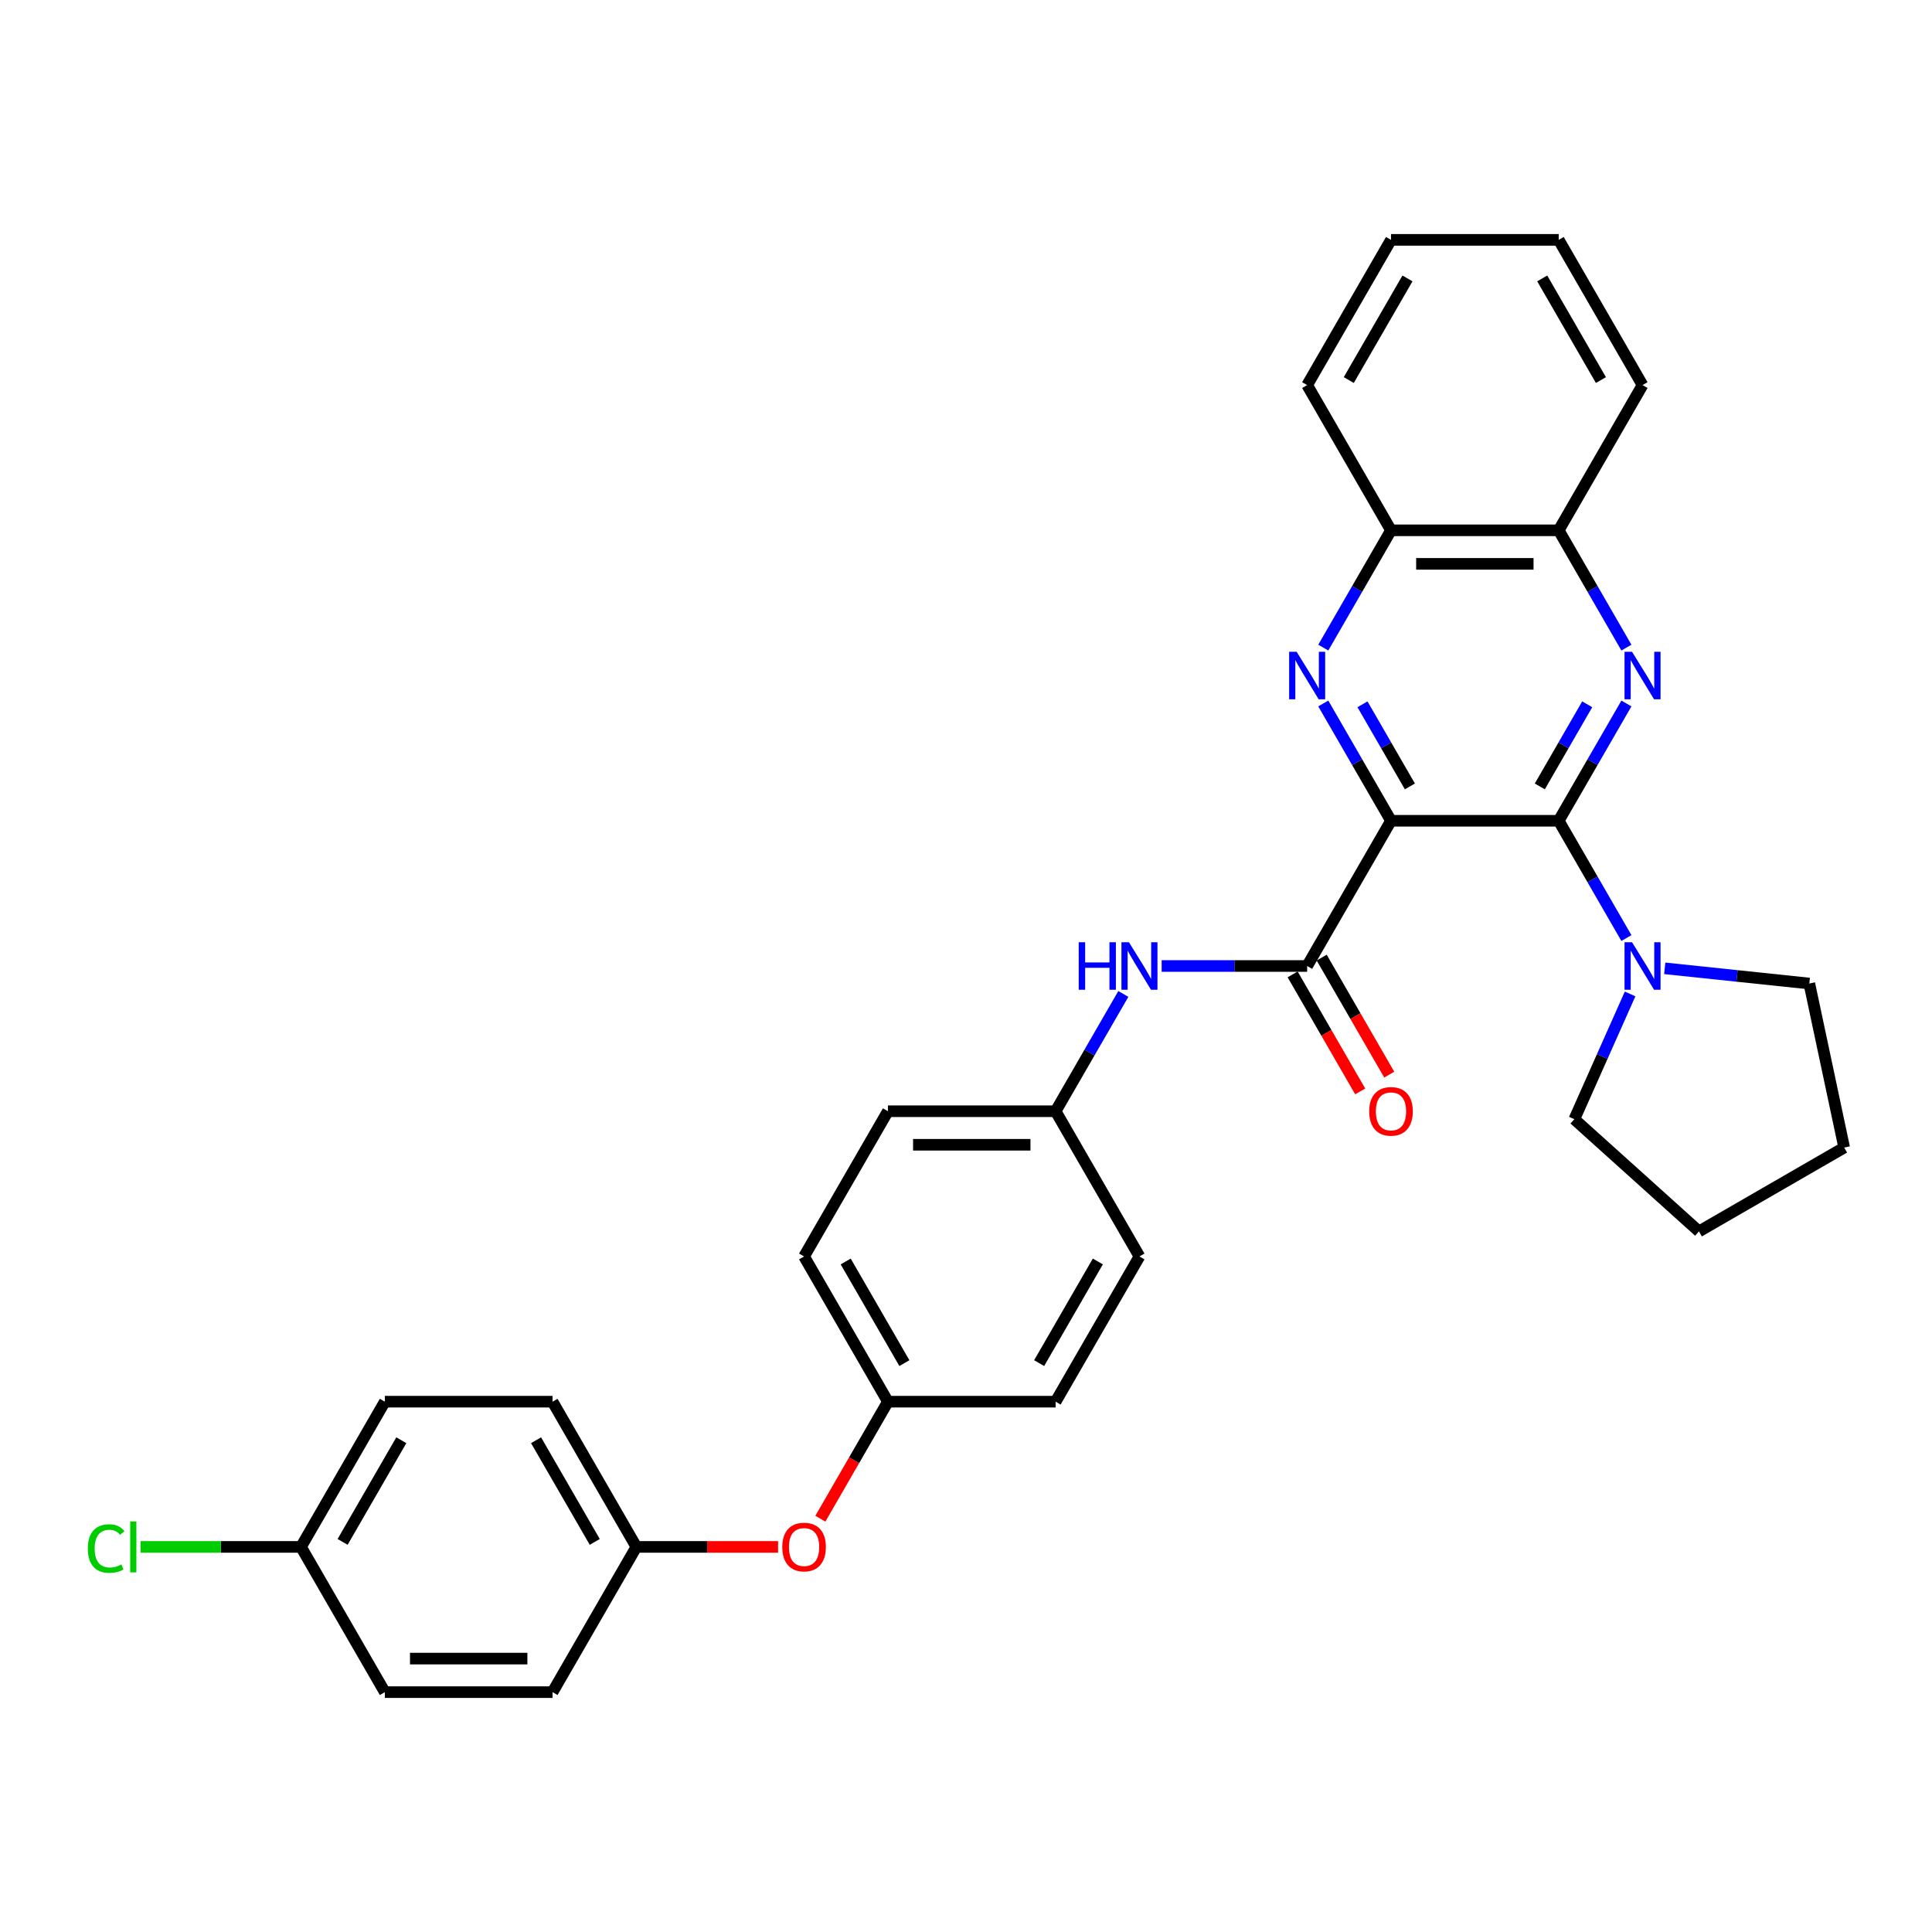<?xml version='1.0' encoding='iso-8859-1'?>
<svg version='1.1' baseProfile='full'
              xmlns='http://www.w3.org/2000/svg'
                      xmlns:rdkit='http://www.rdkit.org/xml'
                      xmlns:xlink='http://www.w3.org/1999/xlink'
                  xml:space='preserve'
width='1000px' height='1000px' viewBox='0 0 1000 1000'>
<!-- END OF HEADER -->
<rect style='opacity:1.0;fill:#FFFFFF;stroke:none' width='1000' height='1000' x='0' y='0'> </rect>
<path class='bond-0' d='M 719.98,424.831 L 806.778,424.831' style='fill:none;fill-rule:evenodd;stroke:#000000;stroke-width:6px;stroke-linecap:butt;stroke-linejoin:miter;stroke-opacity:1' />
<path class='bond-1' d='M 719.98,424.831 L 702.454,394.476' style='fill:none;fill-rule:evenodd;stroke:#000000;stroke-width:6px;stroke-linecap:butt;stroke-linejoin:miter;stroke-opacity:1' />
<path class='bond-1' d='M 702.454,394.476 L 684.929,364.122' style='fill:none;fill-rule:evenodd;stroke:#0000FF;stroke-width:6px;stroke-linecap:butt;stroke-linejoin:miter;stroke-opacity:1' />
<path class='bond-1' d='M 729.756,407.045 L 717.488,385.797' style='fill:none;fill-rule:evenodd;stroke:#000000;stroke-width:6px;stroke-linecap:butt;stroke-linejoin:miter;stroke-opacity:1' />
<path class='bond-1' d='M 717.488,385.797 L 705.221,364.548' style='fill:none;fill-rule:evenodd;stroke:#0000FF;stroke-width:6px;stroke-linecap:butt;stroke-linejoin:miter;stroke-opacity:1' />
<path class='bond-3' d='M 719.98,424.831 L 676.58,500' style='fill:none;fill-rule:evenodd;stroke:#000000;stroke-width:6px;stroke-linecap:butt;stroke-linejoin:miter;stroke-opacity:1' />
<path class='bond-2' d='M 806.778,424.831 L 824.303,394.476' style='fill:none;fill-rule:evenodd;stroke:#000000;stroke-width:6px;stroke-linecap:butt;stroke-linejoin:miter;stroke-opacity:1' />
<path class='bond-2' d='M 824.303,394.476 L 841.828,364.122' style='fill:none;fill-rule:evenodd;stroke:#0000FF;stroke-width:6px;stroke-linecap:butt;stroke-linejoin:miter;stroke-opacity:1' />
<path class='bond-2' d='M 797.001,407.045 L 809.269,385.797' style='fill:none;fill-rule:evenodd;stroke:#000000;stroke-width:6px;stroke-linecap:butt;stroke-linejoin:miter;stroke-opacity:1' />
<path class='bond-2' d='M 809.269,385.797 L 821.536,364.548' style='fill:none;fill-rule:evenodd;stroke:#0000FF;stroke-width:6px;stroke-linecap:butt;stroke-linejoin:miter;stroke-opacity:1' />
<path class='bond-4' d='M 806.778,424.831 L 824.303,455.185' style='fill:none;fill-rule:evenodd;stroke:#000000;stroke-width:6px;stroke-linecap:butt;stroke-linejoin:miter;stroke-opacity:1' />
<path class='bond-4' d='M 824.303,455.185 L 841.828,485.539' style='fill:none;fill-rule:evenodd;stroke:#0000FF;stroke-width:6px;stroke-linecap:butt;stroke-linejoin:miter;stroke-opacity:1' />
<path class='bond-6' d='M 684.929,335.201 L 702.454,304.846' style='fill:none;fill-rule:evenodd;stroke:#0000FF;stroke-width:6px;stroke-linecap:butt;stroke-linejoin:miter;stroke-opacity:1' />
<path class='bond-6' d='M 702.454,304.846 L 719.98,274.492' style='fill:none;fill-rule:evenodd;stroke:#000000;stroke-width:6px;stroke-linecap:butt;stroke-linejoin:miter;stroke-opacity:1' />
<path class='bond-31' d='M 841.828,335.201 L 824.303,304.846' style='fill:none;fill-rule:evenodd;stroke:#0000FF;stroke-width:6px;stroke-linecap:butt;stroke-linejoin:miter;stroke-opacity:1' />
<path class='bond-31' d='M 824.303,304.846 L 806.778,274.492' style='fill:none;fill-rule:evenodd;stroke:#000000;stroke-width:6px;stroke-linecap:butt;stroke-linejoin:miter;stroke-opacity:1' />
<path class='bond-5' d='M 676.58,500 L 638.927,500' style='fill:none;fill-rule:evenodd;stroke:#000000;stroke-width:6px;stroke-linecap:butt;stroke-linejoin:miter;stroke-opacity:1' />
<path class='bond-5' d='M 638.927,500 L 601.275,500' style='fill:none;fill-rule:evenodd;stroke:#0000FF;stroke-width:6px;stroke-linecap:butt;stroke-linejoin:miter;stroke-opacity:1' />
<path class='bond-8' d='M 669.064,504.34 L 686.549,534.625' style='fill:none;fill-rule:evenodd;stroke:#000000;stroke-width:6px;stroke-linecap:butt;stroke-linejoin:miter;stroke-opacity:1' />
<path class='bond-8' d='M 686.549,534.625 L 704.034,564.91' style='fill:none;fill-rule:evenodd;stroke:#FF0000;stroke-width:6px;stroke-linecap:butt;stroke-linejoin:miter;stroke-opacity:1' />
<path class='bond-8' d='M 684.097,495.66 L 701.582,525.945' style='fill:none;fill-rule:evenodd;stroke:#000000;stroke-width:6px;stroke-linecap:butt;stroke-linejoin:miter;stroke-opacity:1' />
<path class='bond-8' d='M 701.582,525.945 L 719.067,556.23' style='fill:none;fill-rule:evenodd;stroke:#FF0000;stroke-width:6px;stroke-linecap:butt;stroke-linejoin:miter;stroke-opacity:1' />
<path class='bond-23' d='M 861.669,501.208 L 899.084,505.14' style='fill:none;fill-rule:evenodd;stroke:#0000FF;stroke-width:6px;stroke-linecap:butt;stroke-linejoin:miter;stroke-opacity:1' />
<path class='bond-23' d='M 899.084,505.14 L 936.499,509.073' style='fill:none;fill-rule:evenodd;stroke:#000000;stroke-width:6px;stroke-linecap:butt;stroke-linejoin:miter;stroke-opacity:1' />
<path class='bond-24' d='M 843.738,514.461 L 829.305,546.877' style='fill:none;fill-rule:evenodd;stroke:#0000FF;stroke-width:6px;stroke-linecap:butt;stroke-linejoin:miter;stroke-opacity:1' />
<path class='bond-24' d='M 829.305,546.877 L 814.873,579.294' style='fill:none;fill-rule:evenodd;stroke:#000000;stroke-width:6px;stroke-linecap:butt;stroke-linejoin:miter;stroke-opacity:1' />
<path class='bond-10' d='M 581.434,514.461 L 563.909,544.815' style='fill:none;fill-rule:evenodd;stroke:#0000FF;stroke-width:6px;stroke-linecap:butt;stroke-linejoin:miter;stroke-opacity:1' />
<path class='bond-10' d='M 563.909,544.815 L 546.383,575.169' style='fill:none;fill-rule:evenodd;stroke:#000000;stroke-width:6px;stroke-linecap:butt;stroke-linejoin:miter;stroke-opacity:1' />
<path class='bond-7' d='M 719.98,274.492 L 806.778,274.492' style='fill:none;fill-rule:evenodd;stroke:#000000;stroke-width:6px;stroke-linecap:butt;stroke-linejoin:miter;stroke-opacity:1' />
<path class='bond-7' d='M 732.999,291.852 L 793.758,291.852' style='fill:none;fill-rule:evenodd;stroke:#000000;stroke-width:6px;stroke-linecap:butt;stroke-linejoin:miter;stroke-opacity:1' />
<path class='bond-26' d='M 719.98,274.492 L 676.58,199.323' style='fill:none;fill-rule:evenodd;stroke:#000000;stroke-width:6px;stroke-linecap:butt;stroke-linejoin:miter;stroke-opacity:1' />
<path class='bond-25' d='M 806.778,274.492 L 850.177,199.323' style='fill:none;fill-rule:evenodd;stroke:#000000;stroke-width:6px;stroke-linecap:butt;stroke-linejoin:miter;stroke-opacity:1' />
<path class='bond-9' d='M 424.615,786.078 L 442.1,755.793' style='fill:none;fill-rule:evenodd;stroke:#FF0000;stroke-width:6px;stroke-linecap:butt;stroke-linejoin:miter;stroke-opacity:1' />
<path class='bond-9' d='M 442.1,755.793 L 459.585,725.508' style='fill:none;fill-rule:evenodd;stroke:#000000;stroke-width:6px;stroke-linecap:butt;stroke-linejoin:miter;stroke-opacity:1' />
<path class='bond-12' d='M 402.733,800.677 L 366.06,800.677' style='fill:none;fill-rule:evenodd;stroke:#FF0000;stroke-width:6px;stroke-linecap:butt;stroke-linejoin:miter;stroke-opacity:1' />
<path class='bond-12' d='M 366.06,800.677 L 329.388,800.677' style='fill:none;fill-rule:evenodd;stroke:#000000;stroke-width:6px;stroke-linecap:butt;stroke-linejoin:miter;stroke-opacity:1' />
<path class='bond-15' d='M 546.383,575.169 L 459.585,575.169' style='fill:none;fill-rule:evenodd;stroke:#000000;stroke-width:6px;stroke-linecap:butt;stroke-linejoin:miter;stroke-opacity:1' />
<path class='bond-15' d='M 533.364,592.529 L 472.605,592.529' style='fill:none;fill-rule:evenodd;stroke:#000000;stroke-width:6px;stroke-linecap:butt;stroke-linejoin:miter;stroke-opacity:1' />
<path class='bond-16' d='M 546.383,575.169 L 589.782,650.339' style='fill:none;fill-rule:evenodd;stroke:#000000;stroke-width:6px;stroke-linecap:butt;stroke-linejoin:miter;stroke-opacity:1' />
<path class='bond-11' d='M 459.585,725.508 L 546.383,725.508' style='fill:none;fill-rule:evenodd;stroke:#000000;stroke-width:6px;stroke-linecap:butt;stroke-linejoin:miter;stroke-opacity:1' />
<path class='bond-33' d='M 459.585,725.508 L 416.186,650.339' style='fill:none;fill-rule:evenodd;stroke:#000000;stroke-width:6px;stroke-linecap:butt;stroke-linejoin:miter;stroke-opacity:1' />
<path class='bond-33' d='M 468.109,705.553 L 437.73,652.934' style='fill:none;fill-rule:evenodd;stroke:#000000;stroke-width:6px;stroke-linecap:butt;stroke-linejoin:miter;stroke-opacity:1' />
<path class='bond-17' d='M 329.388,800.677 L 285.989,875.847' style='fill:none;fill-rule:evenodd;stroke:#000000;stroke-width:6px;stroke-linecap:butt;stroke-linejoin:miter;stroke-opacity:1' />
<path class='bond-19' d='M 329.388,800.677 L 285.989,725.508' style='fill:none;fill-rule:evenodd;stroke:#000000;stroke-width:6px;stroke-linecap:butt;stroke-linejoin:miter;stroke-opacity:1' />
<path class='bond-19' d='M 307.845,798.082 L 277.465,745.463' style='fill:none;fill-rule:evenodd;stroke:#000000;stroke-width:6px;stroke-linecap:butt;stroke-linejoin:miter;stroke-opacity:1' />
<path class='bond-13' d='M 155.792,800.677 L 199.191,725.508' style='fill:none;fill-rule:evenodd;stroke:#000000;stroke-width:6px;stroke-linecap:butt;stroke-linejoin:miter;stroke-opacity:1' />
<path class='bond-13' d='M 177.336,798.082 L 207.715,745.463' style='fill:none;fill-rule:evenodd;stroke:#000000;stroke-width:6px;stroke-linecap:butt;stroke-linejoin:miter;stroke-opacity:1' />
<path class='bond-14' d='M 155.792,800.677 L 114.277,800.677' style='fill:none;fill-rule:evenodd;stroke:#000000;stroke-width:6px;stroke-linecap:butt;stroke-linejoin:miter;stroke-opacity:1' />
<path class='bond-14' d='M 114.277,800.677 L 72.761,800.677' style='fill:none;fill-rule:evenodd;stroke:#00CC00;stroke-width:6px;stroke-linecap:butt;stroke-linejoin:miter;stroke-opacity:1' />
<path class='bond-35' d='M 155.792,800.677 L 199.191,875.847' style='fill:none;fill-rule:evenodd;stroke:#000000;stroke-width:6px;stroke-linecap:butt;stroke-linejoin:miter;stroke-opacity:1' />
<path class='bond-20' d='M 459.585,575.169 L 416.186,650.339' style='fill:none;fill-rule:evenodd;stroke:#000000;stroke-width:6px;stroke-linecap:butt;stroke-linejoin:miter;stroke-opacity:1' />
<path class='bond-18' d='M 589.782,650.339 L 546.383,725.508' style='fill:none;fill-rule:evenodd;stroke:#000000;stroke-width:6px;stroke-linecap:butt;stroke-linejoin:miter;stroke-opacity:1' />
<path class='bond-18' d='M 568.239,652.934 L 537.859,705.553' style='fill:none;fill-rule:evenodd;stroke:#000000;stroke-width:6px;stroke-linecap:butt;stroke-linejoin:miter;stroke-opacity:1' />
<path class='bond-22' d='M 285.989,875.847 L 199.191,875.847' style='fill:none;fill-rule:evenodd;stroke:#000000;stroke-width:6px;stroke-linecap:butt;stroke-linejoin:miter;stroke-opacity:1' />
<path class='bond-22' d='M 272.97,858.487 L 212.211,858.487' style='fill:none;fill-rule:evenodd;stroke:#000000;stroke-width:6px;stroke-linecap:butt;stroke-linejoin:miter;stroke-opacity:1' />
<path class='bond-21' d='M 285.989,725.508 L 199.191,725.508' style='fill:none;fill-rule:evenodd;stroke:#000000;stroke-width:6px;stroke-linecap:butt;stroke-linejoin:miter;stroke-opacity:1' />
<path class='bond-28' d='M 936.499,509.073 L 954.545,593.974' style='fill:none;fill-rule:evenodd;stroke:#000000;stroke-width:6px;stroke-linecap:butt;stroke-linejoin:miter;stroke-opacity:1' />
<path class='bond-27' d='M 814.873,579.294 L 879.376,637.373' style='fill:none;fill-rule:evenodd;stroke:#000000;stroke-width:6px;stroke-linecap:butt;stroke-linejoin:miter;stroke-opacity:1' />
<path class='bond-34' d='M 850.177,199.323 L 806.778,124.153' style='fill:none;fill-rule:evenodd;stroke:#000000;stroke-width:6px;stroke-linecap:butt;stroke-linejoin:miter;stroke-opacity:1' />
<path class='bond-34' d='M 828.633,196.727 L 798.254,144.109' style='fill:none;fill-rule:evenodd;stroke:#000000;stroke-width:6px;stroke-linecap:butt;stroke-linejoin:miter;stroke-opacity:1' />
<path class='bond-29' d='M 676.58,199.323 L 719.98,124.153' style='fill:none;fill-rule:evenodd;stroke:#000000;stroke-width:6px;stroke-linecap:butt;stroke-linejoin:miter;stroke-opacity:1' />
<path class='bond-29' d='M 698.124,196.727 L 728.504,144.109' style='fill:none;fill-rule:evenodd;stroke:#000000;stroke-width:6px;stroke-linecap:butt;stroke-linejoin:miter;stroke-opacity:1' />
<path class='bond-32' d='M 879.376,637.373 L 954.545,593.974' style='fill:none;fill-rule:evenodd;stroke:#000000;stroke-width:6px;stroke-linecap:butt;stroke-linejoin:miter;stroke-opacity:1' />
<path class='bond-30' d='M 719.98,124.153 L 806.778,124.153' style='fill:none;fill-rule:evenodd;stroke:#000000;stroke-width:6px;stroke-linecap:butt;stroke-linejoin:miter;stroke-opacity:1' />
<path  class='atom-2' d='M 671.147 337.371
L 679.202 350.39
Q 680 351.675, 681.285 354.001
Q 682.57 356.327, 682.639 356.466
L 682.639 337.371
L 685.903 337.371
L 685.903 361.952
L 682.535 361.952
L 673.89 347.717
Q 672.883 346.051, 671.807 344.141
Q 670.765 342.231, 670.453 341.641
L 670.453 361.952
L 667.258 361.952
L 667.258 337.371
L 671.147 337.371
' fill='#0000FF'/>
<path  class='atom-3' d='M 844.743 337.371
L 852.798 350.39
Q 853.596 351.675, 854.881 354.001
Q 856.166 356.327, 856.235 356.466
L 856.235 337.371
L 859.499 337.371
L 859.499 361.952
L 856.131 361.952
L 847.486 347.717
Q 846.479 346.051, 845.403 344.141
Q 844.361 342.231, 844.049 341.641
L 844.049 361.952
L 840.854 361.952
L 840.854 337.371
L 844.743 337.371
' fill='#0000FF'/>
<path  class='atom-5' d='M 844.743 487.709
L 852.798 500.729
Q 853.596 502.014, 854.881 504.34
Q 856.166 506.666, 856.235 506.805
L 856.235 487.709
L 859.499 487.709
L 859.499 512.291
L 856.131 512.291
L 847.486 498.056
Q 846.479 496.389, 845.403 494.48
Q 844.361 492.57, 844.049 491.98
L 844.049 512.291
L 840.854 512.291
L 840.854 487.709
L 844.743 487.709
' fill='#0000FF'/>
<path  class='atom-6' d='M 558.344 487.709
L 561.677 487.709
L 561.677 498.16
L 574.246 498.16
L 574.246 487.709
L 577.579 487.709
L 577.579 512.291
L 574.246 512.291
L 574.246 500.937
L 561.677 500.937
L 561.677 512.291
L 558.344 512.291
L 558.344 487.709
' fill='#0000FF'/>
<path  class='atom-6' d='M 584.349 487.709
L 592.404 500.729
Q 593.202 502.014, 594.487 504.34
Q 595.772 506.666, 595.841 506.805
L 595.841 487.709
L 599.105 487.709
L 599.105 512.291
L 595.737 512.291
L 587.092 498.056
Q 586.085 496.389, 585.009 494.48
Q 583.967 492.57, 583.654 491.98
L 583.654 512.291
L 580.46 512.291
L 580.46 487.709
L 584.349 487.709
' fill='#0000FF'/>
<path  class='atom-9' d='M 708.696 575.239
Q 708.696 569.336, 711.612 566.038
Q 714.529 562.74, 719.98 562.74
Q 725.43 562.74, 728.347 566.038
Q 731.263 569.336, 731.263 575.239
Q 731.263 581.21, 728.312 584.613
Q 725.361 587.981, 719.98 587.981
Q 714.563 587.981, 711.612 584.613
Q 708.696 581.245, 708.696 575.239
M 719.98 585.203
Q 723.729 585.203, 725.743 582.703
Q 727.791 580.169, 727.791 575.239
Q 727.791 570.413, 725.743 567.982
Q 723.729 565.517, 719.98 565.517
Q 716.23 565.517, 714.181 567.948
Q 712.168 570.378, 712.168 575.239
Q 712.168 580.204, 714.181 582.703
Q 716.23 585.203, 719.98 585.203
' fill='#FF0000'/>
<path  class='atom-10' d='M 404.903 800.747
Q 404.903 794.844, 407.819 791.546
Q 410.735 788.248, 416.186 788.248
Q 421.637 788.248, 424.554 791.546
Q 427.47 794.844, 427.47 800.747
Q 427.47 806.718, 424.519 810.121
Q 421.568 813.489, 416.186 813.489
Q 410.77 813.489, 407.819 810.121
Q 404.903 806.753, 404.903 800.747
M 416.186 810.711
Q 419.936 810.711, 421.95 808.211
Q 423.998 805.677, 423.998 800.747
Q 423.998 795.921, 421.95 793.49
Q 419.936 791.025, 416.186 791.025
Q 412.437 791.025, 410.388 793.456
Q 408.375 795.886, 408.375 800.747
Q 408.375 805.712, 410.388 808.211
Q 412.437 810.711, 416.186 810.711
' fill='#FF0000'/>
<path  class='atom-15' d='M 45.455 801.528
Q 45.455 795.417, 48.301 792.223
Q 51.183 788.994, 56.634 788.994
Q 61.703 788.994, 64.411 792.57
L 62.12 794.445
Q 60.141 791.841, 56.634 791.841
Q 52.919 791.841, 50.94 794.341
Q 48.996 796.806, 48.996 801.528
Q 48.996 806.389, 51.01 808.888
Q 53.058 811.388, 57.016 811.388
Q 59.724 811.388, 62.884 809.756
L 63.856 812.36
Q 62.571 813.194, 60.627 813.68
Q 58.683 814.166, 56.53 814.166
Q 51.183 814.166, 48.301 810.902
Q 45.455 807.638, 45.455 801.528
' fill='#00CC00'/>
<path  class='atom-15' d='M 67.397 787.501
L 70.591 787.501
L 70.591 813.853
L 67.397 813.853
L 67.397 787.501
' fill='#00CC00'/>
</svg>
